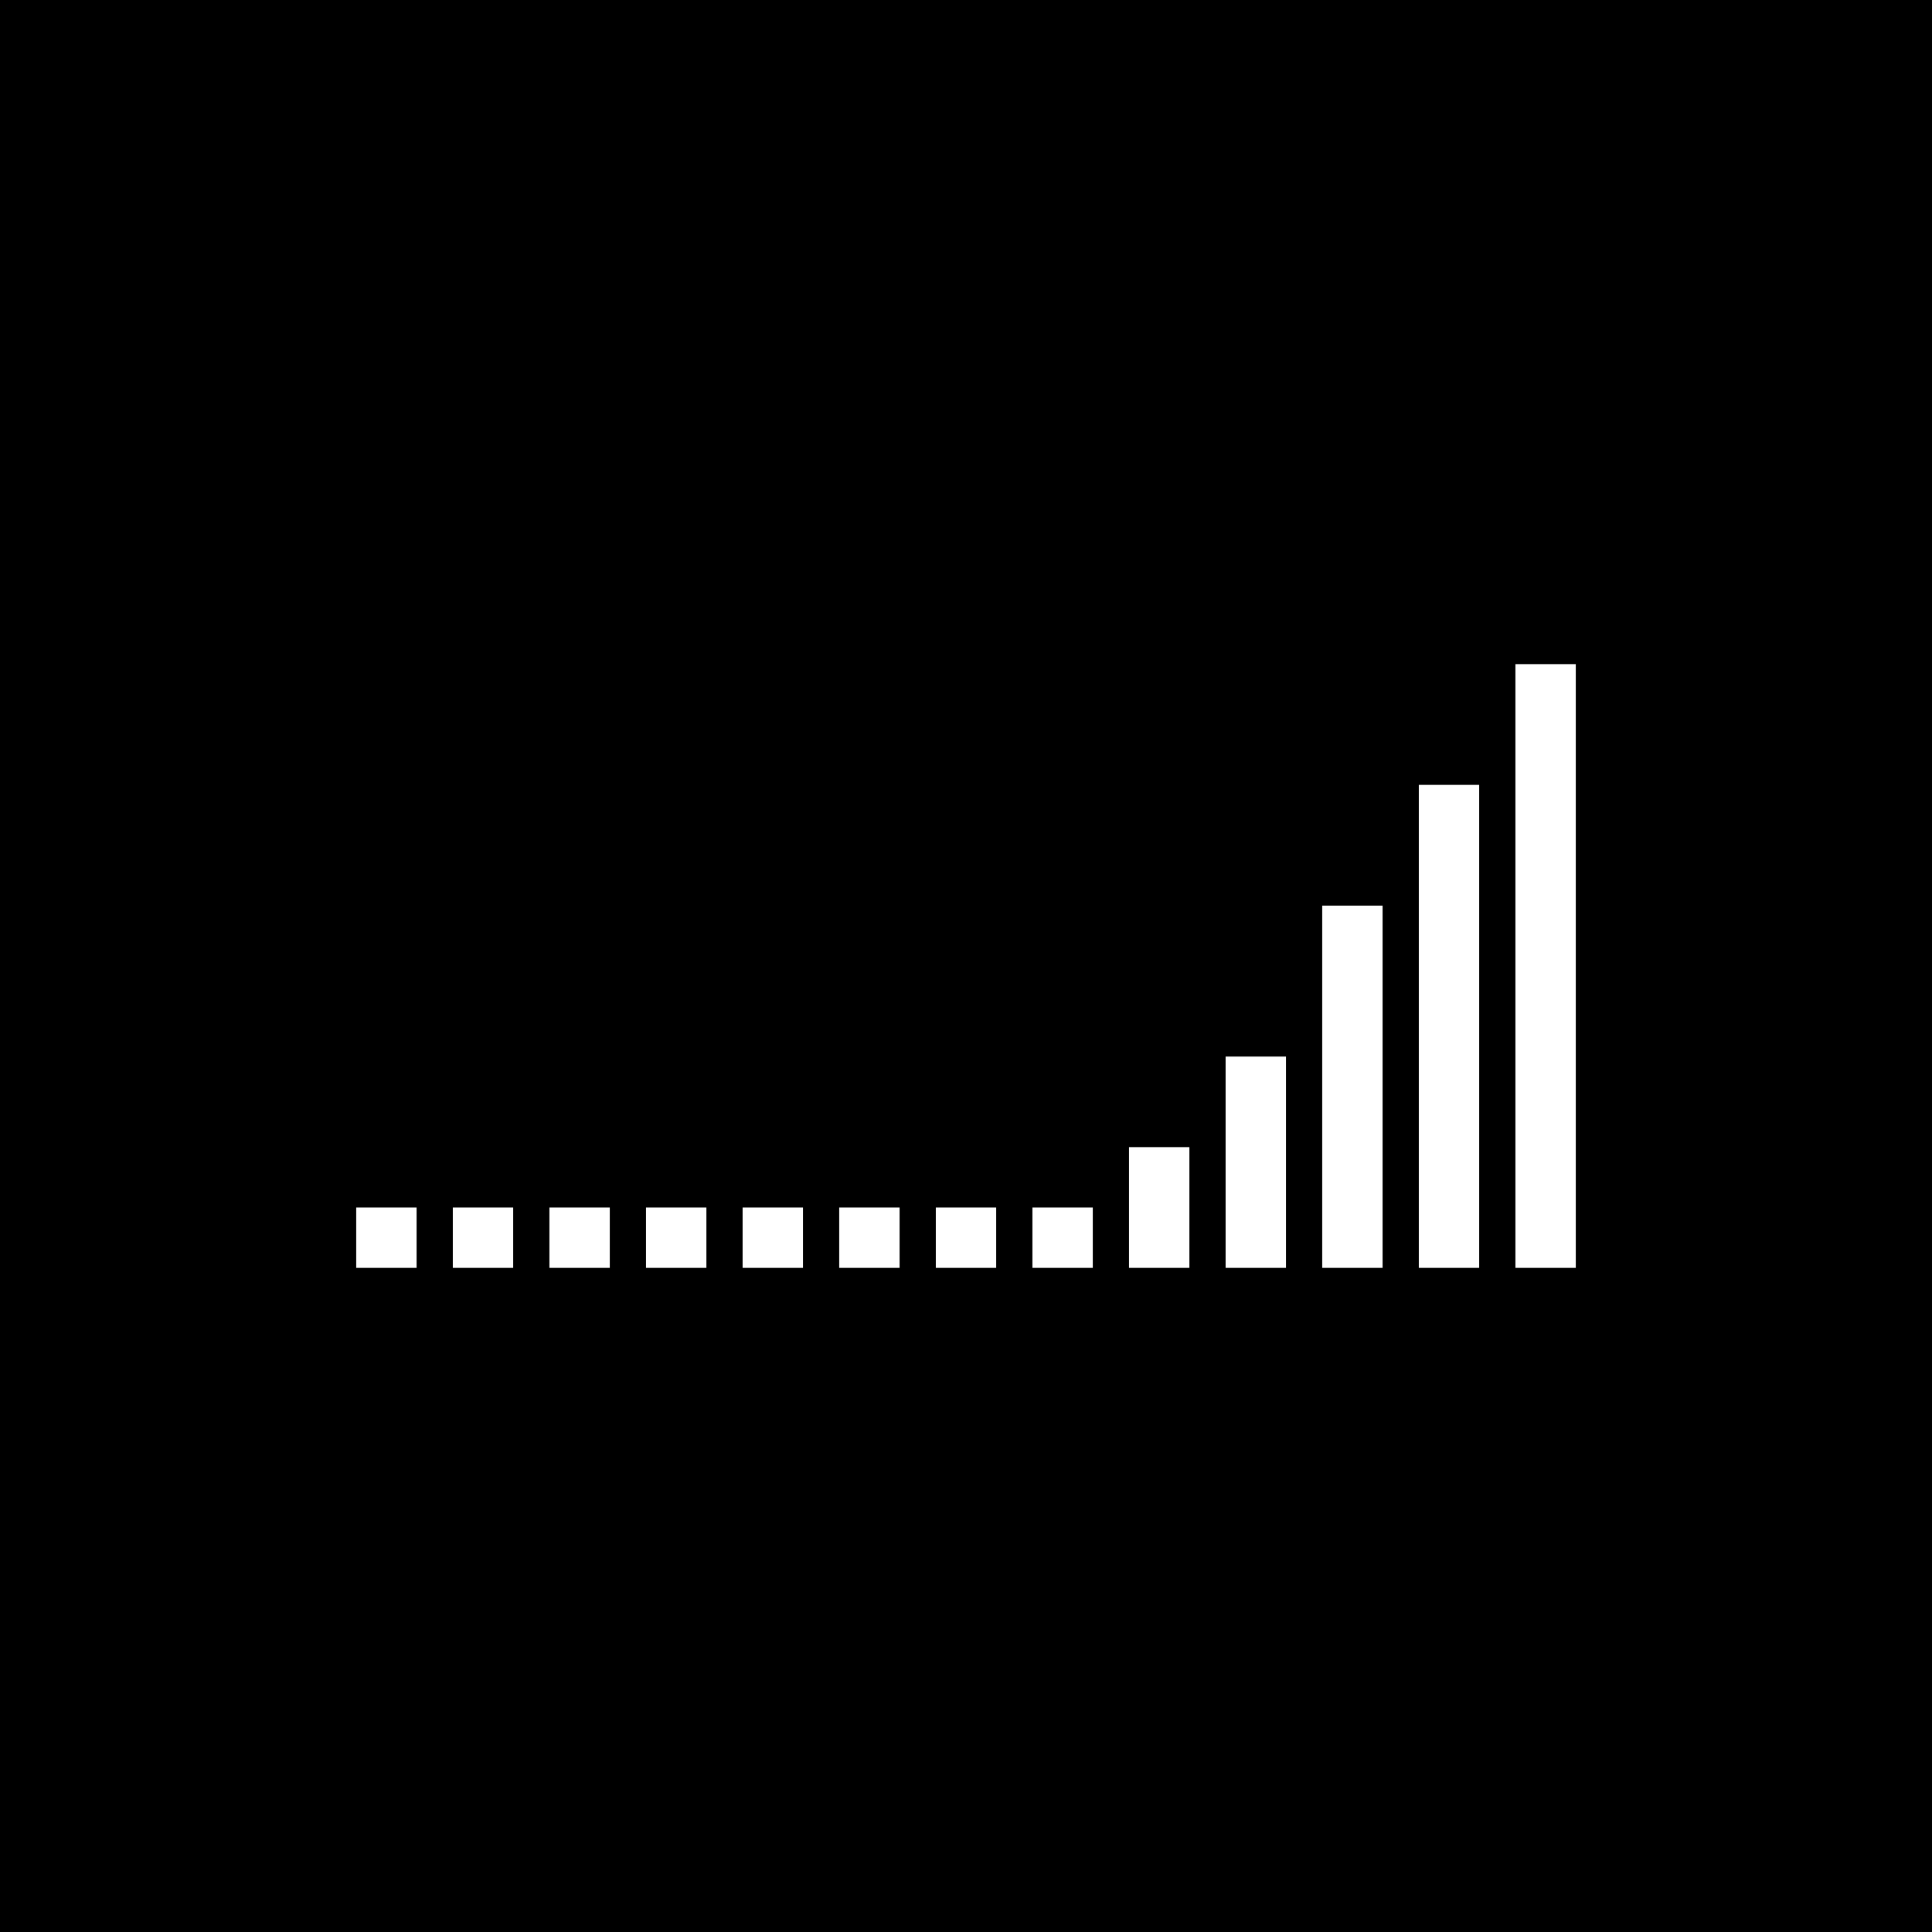 <?xml version="1.0" encoding="UTF-8"?>
<svg 
  xmlns="http://www.w3.org/2000/svg" 
  width="640" 
  height="640" 
  viewBox="0 0 640 640">
  <!-- Background -->
  <rect width="640" height="640" fill="#000" />
  
  <!-- Bar 1: small (20px) -->
  <rect x="118" y="400" width="20" height="20" fill="#fff">
    <animate attributeName="opacity"
             values="0;1;0;1"
             keyTimes="0;0.15;0.85;1"
             dur="8s"
             begin="0s"
             repeatCount="indefinite"/>
  </rect>
  
  <!-- Bar 2: small -->
  <rect x="150" y="400" width="20" height="20" fill="#fff">
    <animate attributeName="opacity"
             values="0;1;0;1"
             keyTimes="0;0.15;0.85;1"
             dur="8s"
             begin="0.3s"
             repeatCount="indefinite"/>
  </rect>
  
  <!-- Bar 3: small -->
  <rect x="182" y="400" width="20" height="20" fill="#fff">
    <animate attributeName="opacity"
             values="0;1;0;1"
             keyTimes="0;0.15;0.85;1"
             dur="8s"
             begin="0.6s"
             repeatCount="indefinite"/>
  </rect>
  
  <!-- Bar 4: small -->
  <rect x="214" y="400" width="20" height="20" fill="#fff">
    <animate attributeName="opacity"
             values="0;1;0;1"
             keyTimes="0;0.15;0.85;1"
             dur="8s"
             begin="0.9s"
             repeatCount="indefinite"/>
  </rect>
  
  <!-- Bar 5: small -->
  <rect x="246" y="400" width="20" height="20" fill="#fff">
    <animate attributeName="opacity"
             values="0;1;0;1"
             keyTimes="0;0.15;0.85;1"
             dur="8s"
             begin="1.2s"
             repeatCount="indefinite"/>
  </rect>
  
  <!-- Bar 6: small -->
  <rect x="278" y="400" width="20" height="20" fill="#fff">
    <animate attributeName="opacity"
             values="0;1;0;1"
             keyTimes="0;0.15;0.85;1"
             dur="8s"
             begin="1.5s"
             repeatCount="indefinite"/>
  </rect>
  
  <!-- Bar 7: small -->
  <rect x="310" y="400" width="20" height="20" fill="#fff">
    <animate attributeName="opacity"
             values="0;1;0;1"
             keyTimes="0;0.15;0.85;1"
             dur="8s"
             begin="1.8s"
             repeatCount="indefinite"/>
  </rect>
  
  <!-- Bar 8: small -->
  <rect x="342" y="400" width="20" height="20" fill="#fff">
    <animate attributeName="opacity"
             values="0;1;0;1"
             keyTimes="0;0.15;0.85;1"
             dur="8s"
             begin="2.1s"
             repeatCount="indefinite"/>
  </rect>
  
  <!-- Bar 9: medium (40px) -->
  <rect x="374" y="380" width="20" height="40" fill="#fff">
    <animate attributeName="opacity"
             values="0;1;0;1"
             keyTimes="0;0.15;0.85;1"
             dur="8s"
             begin="2.4s"
             repeatCount="indefinite"/>
  </rect>
  
  <!-- Bar 10: large (70px) -->
  <rect x="406" y="350" width="20" height="70" fill="#fff">
    <animate attributeName="opacity"
             values="0;1;0;1"
             keyTimes="0;0.15;0.85;1"
             dur="8s"
             begin="2.7s"
             repeatCount="indefinite"/>
  </rect>
  
  <!-- Bar 11: huge (120px) -->
  <rect x="438" y="300" width="20" height="120" fill="#fff">
    <animate attributeName="opacity"
             values="0;1;0;1"
             keyTimes="0;0.15;0.85;1"
             dur="8s"
             begin="3s"
             repeatCount="indefinite"/>
  </rect>
  
  <!-- Bar 12: humongous (160px) -->
  <rect x="470" y="260" width="20" height="160" fill="#fff">
    <animate attributeName="opacity"
             values="0;1;0;1"
             keyTimes="0;0.15;0.85;1"
             dur="8s"
             begin="3.3s"
             repeatCount="indefinite"/>
  </rect>
  
  <!-- Bar 13: youve-made-it (200px) -->
  <rect x="502" y="220" width="20" height="200" fill="#fff">
    <animate attributeName="opacity"
             values="0;1;0;1"
             keyTimes="0;0.15;0.85;1"
             dur="8s"
             begin="3.6s"
             repeatCount="indefinite"/>
  </rect>
</svg>